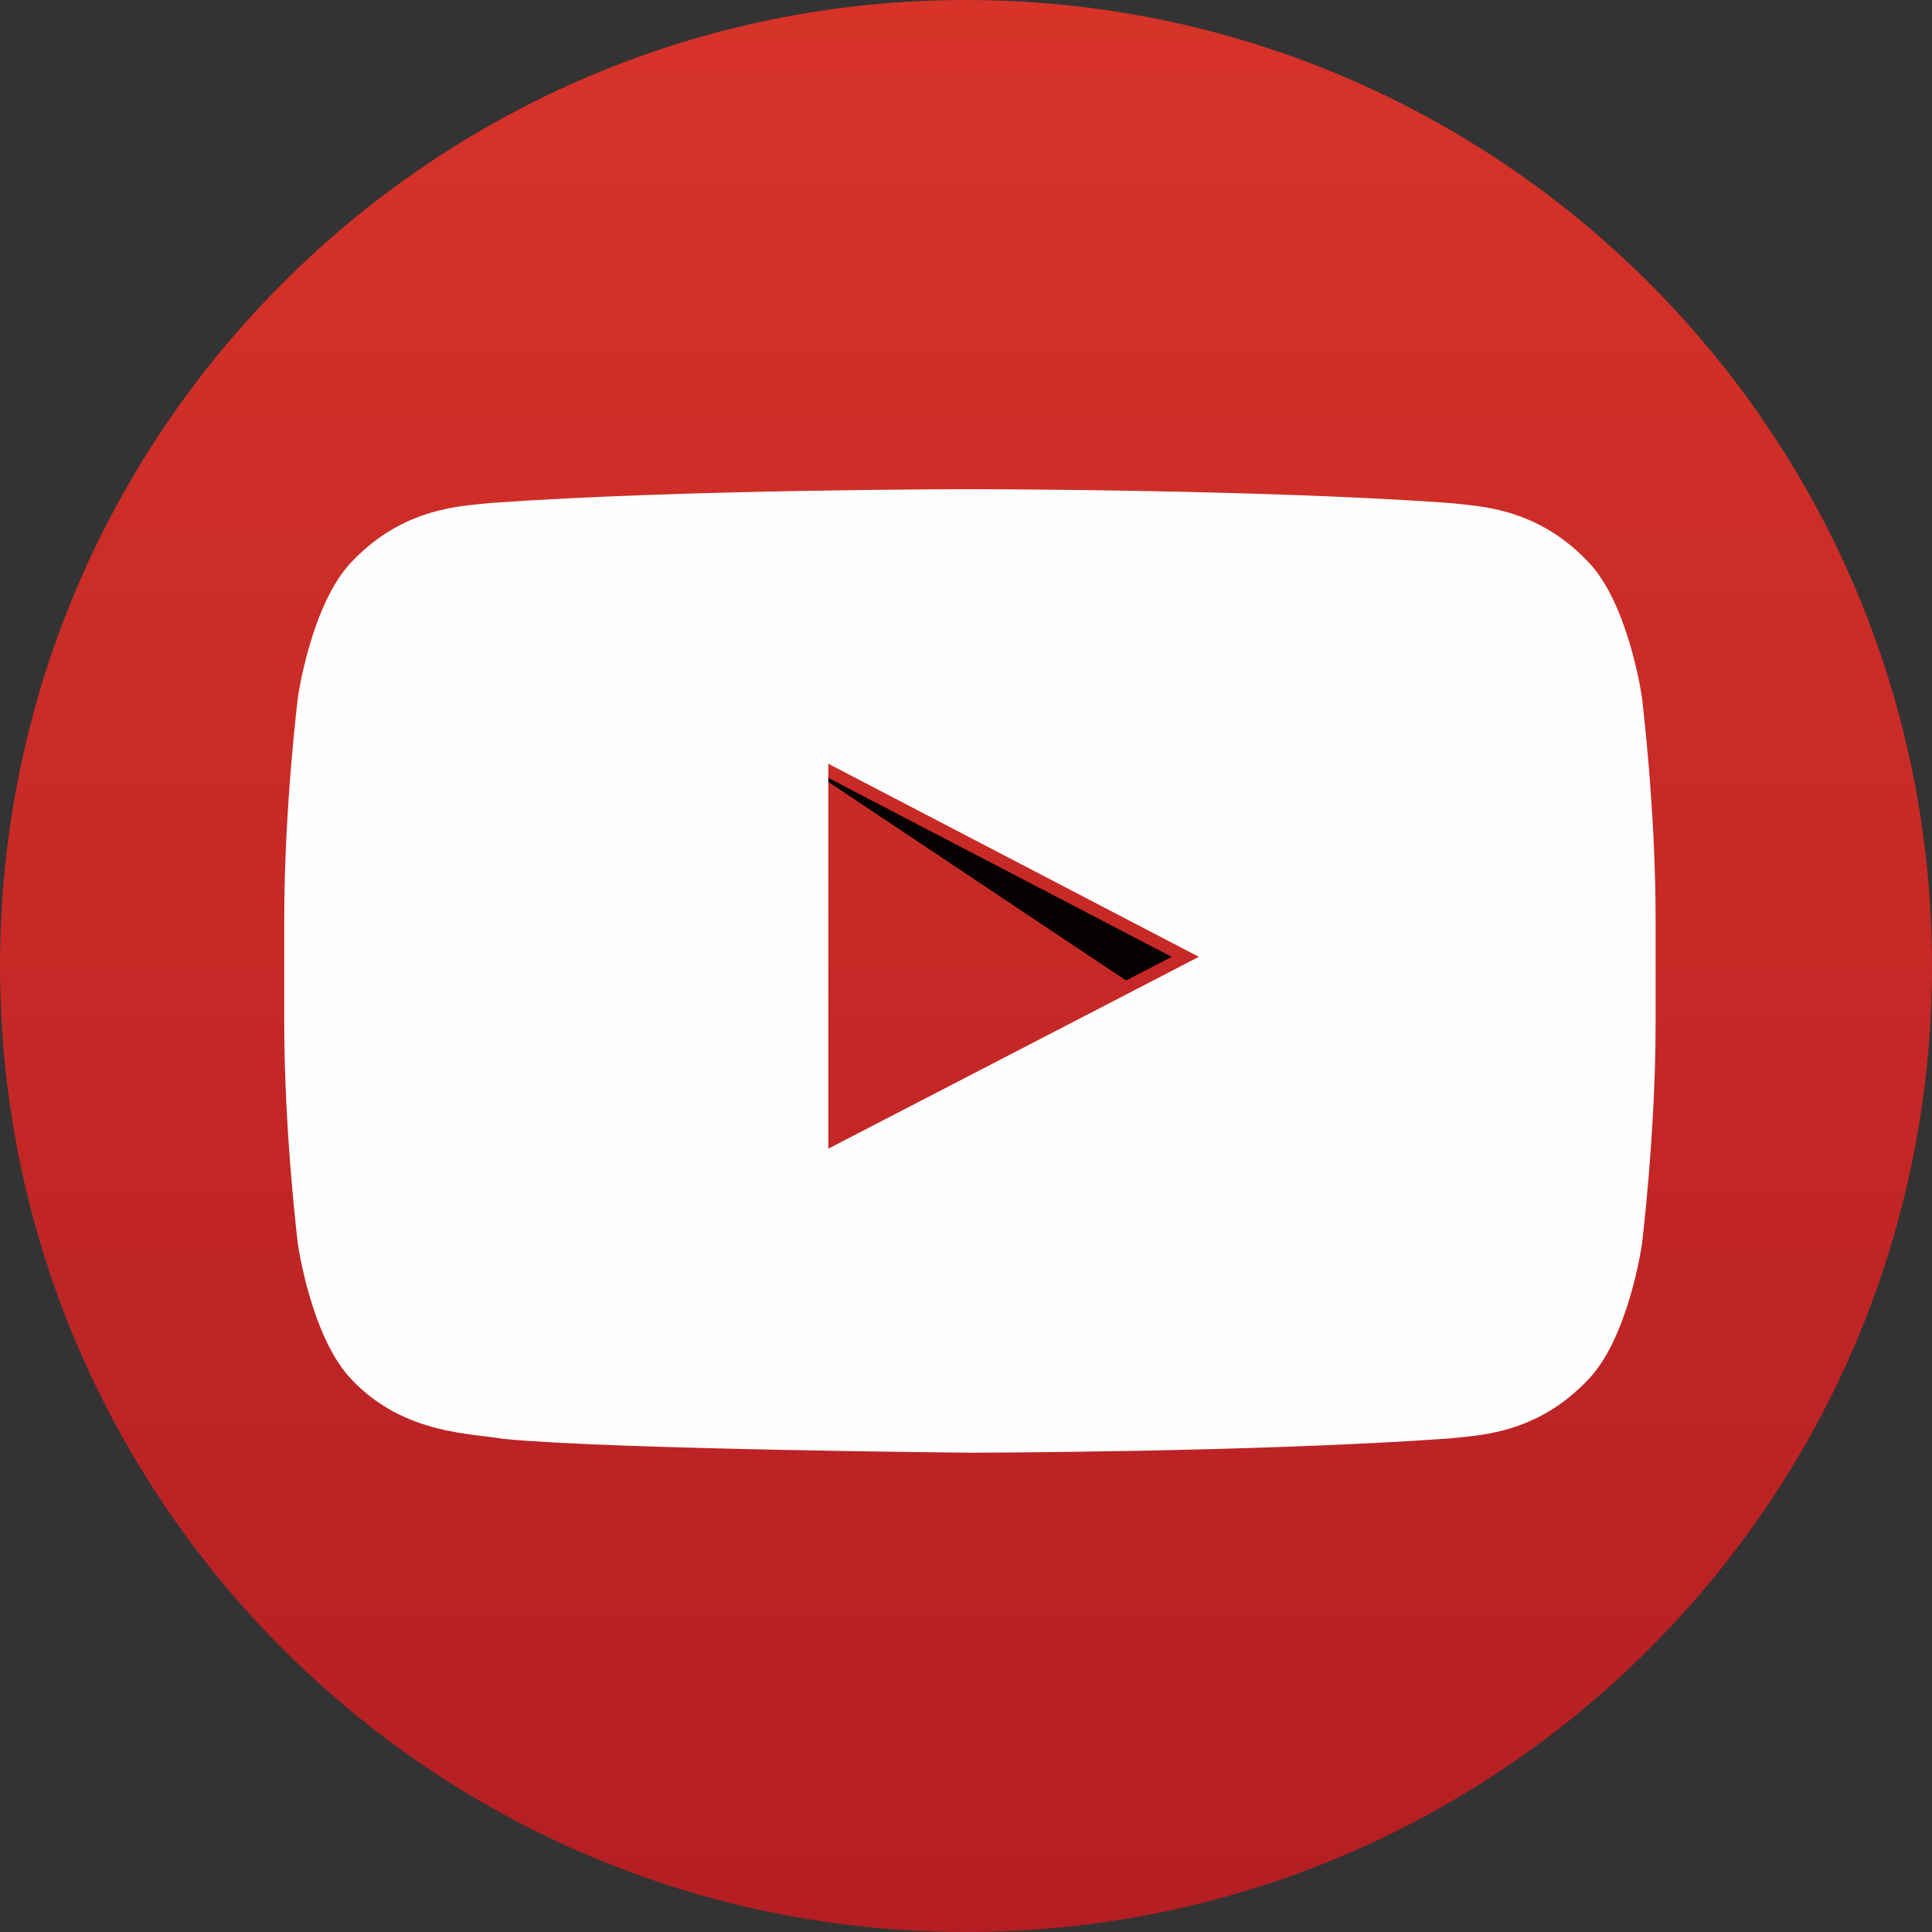 <?xml version="1.0" encoding="UTF-8"?>
<svg width="133px" height="133px" viewBox="0 0 133 133" version="1.1" xmlns="http://www.w3.org/2000/svg" xmlns:xlink="http://www.w3.org/1999/xlink">
    <rect x="0" y="0" width="133" height="133" fill="#333333" stroke="none"/>
    <title>youtube</title>
    <defs>
        <linearGradient x1="49.999%" y1="0.002%" x2="49.999%" y2="100%" id="linearGradient-1">
            <stop stop-color="#D73329" offset="0%"></stop>
            <stop stop-color="#B41E23" offset="100%"></stop>
        </linearGradient>
    </defs>
    <g id="页面-1" stroke="none" stroke-width="1" fill="none" fill-rule="evenodd">
        <g id="youtube">
            <path d="M0,66.5 C0,103.228 29.768,133 66.497,133 L66.497,133 C103.227,133 133,103.228 133,66.5 L133,66.5 C133,29.772 103.227,0 66.497,0 L66.497,0 C29.768,0 0,29.772 0,66.5" id="Fill-1" fill="url(#linearGradient-1)"></path>
            <polygon id="Fill-3" fill="#060101" points="55.151 52.576 77.519 67.497 80.662 65.871"></polygon>
            <path d="M57.025,79.074 L57.02,52.574 L82.531,65.869 L57.025,79.074 Z M113.03,47.988 C113.03,47.988 112.107,41.486 109.277,38.622 C105.689,34.868 101.665,34.852 99.816,34.629 C86.607,33.676 66.789,33.676 66.789,33.676 L66.751,33.676 C66.751,33.676 46.933,33.676 33.724,34.629 C31.874,34.852 27.851,34.868 24.263,38.622 C21.433,41.486 20.51,47.988 20.51,47.988 C20.51,47.988 19.567,55.618 19.567,63.248 L19.567,70.407 C19.567,78.037 20.51,85.667 20.51,85.667 C20.51,85.667 21.433,92.163 24.263,95.028 C27.851,98.787 32.574,98.665 34.673,99.057 C42.226,99.783 66.773,100.005 66.773,100.005 C66.773,100.005 86.607,99.979 99.816,99.02 C101.665,98.803 105.689,98.787 109.277,95.028 C112.107,92.163 113.03,85.667 113.03,85.667 C113.03,85.667 113.973,78.037 113.973,70.407 L113.973,63.248 C113.973,55.618 113.03,47.988 113.03,47.988 L113.03,47.988 Z" id="Fill-5" fill="#FEFEFE"></path>
        </g>
    </g>
</svg>